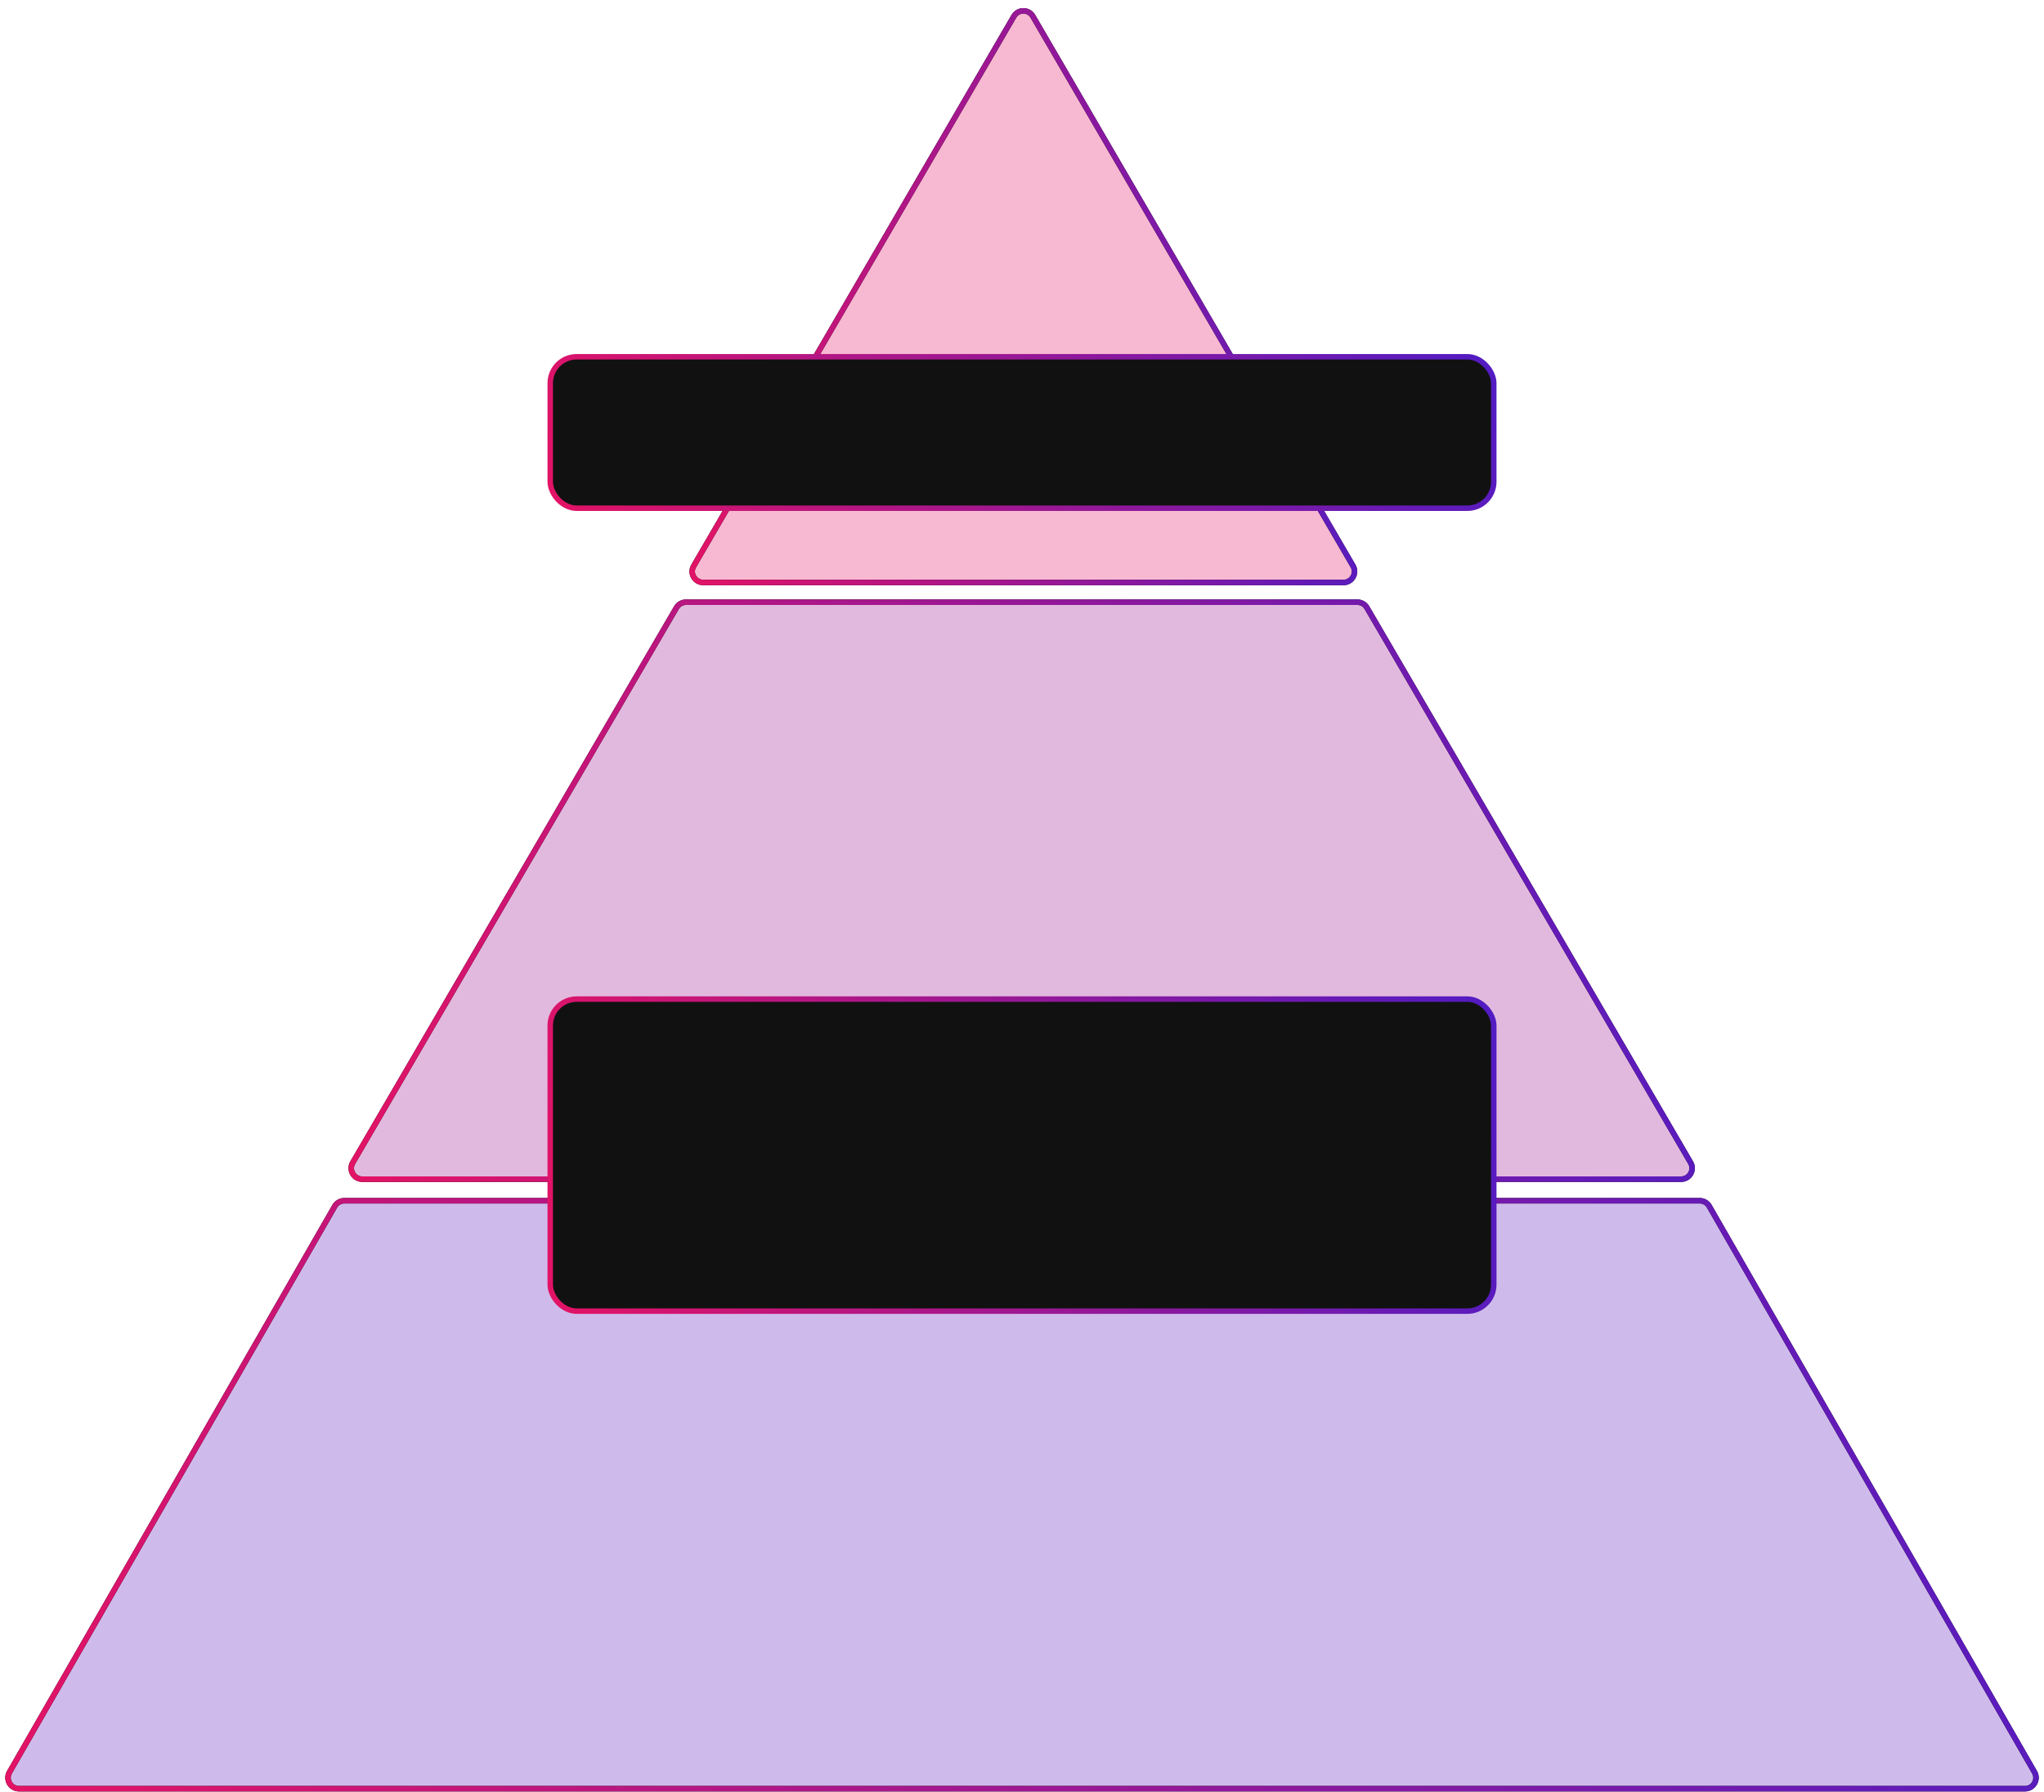<?xml version="1.0" encoding="UTF-8"?> <svg xmlns="http://www.w3.org/2000/svg" width="560" height="491" viewBox="0 0 560 491" fill="none"> <path opacity="0.3" d="M2.594 485.592L91.712 330.511C92.249 329.576 93.246 329 94.324 329H465.676C466.755 329 467.751 329.576 468.288 330.511L557.406 485.592C558.56 487.6 557.111 490.105 554.795 490.105H5.205C2.889 490.105 1.44 487.6 2.594 485.592Z" fill="#5D1BBC"></path> <path opacity="0.3" d="M96.642 318.564L185.333 166.495C185.872 165.569 186.863 165 187.935 165H371.893C372.965 165 373.956 165.569 374.495 166.495L463.186 318.564C464.357 320.572 462.909 323.094 460.584 323.094H99.244C96.919 323.094 95.471 320.572 96.642 318.564Z" fill="#9F1791"></path> <path d="M96.642 318.564L185.333 166.495C185.872 165.569 186.863 165 187.935 165H371.893C372.965 165 373.956 165.569 374.495 166.495L463.186 318.564C464.357 320.572 462.909 323.094 460.584 323.094H99.244C96.919 323.094 95.471 320.572 96.642 318.564Z" stroke="black" stroke-width="1.506"></path> <path d="M96.642 318.564L185.333 166.495C185.872 165.569 186.863 165 187.935 165H371.893C372.965 165 373.956 165.569 374.495 166.495L463.186 318.564C464.357 320.572 462.909 323.094 460.584 323.094H99.244C96.919 323.094 95.471 320.572 96.642 318.564Z" stroke="url(#paint0_linear)" stroke-width="1.506"></path> <path opacity="0.3" d="M190.056 155.071L277.773 4.469C278.935 2.474 281.817 2.474 282.979 4.469L370.695 155.071C371.865 157.079 370.416 159.599 368.092 159.599H192.659C190.335 159.599 188.887 157.079 190.056 155.071Z" fill="#E21366"></path> <path d="M190.056 155.071L277.773 4.469C278.935 2.474 281.817 2.474 282.979 4.469L370.695 155.071C371.865 157.079 370.416 159.599 368.092 159.599H192.659C190.335 159.599 188.887 157.079 190.056 155.071Z" stroke="black" stroke-width="1.5"></path> <path d="M190.056 155.071L277.773 4.469C278.935 2.474 281.817 2.474 282.979 4.469L370.695 155.071C371.865 157.079 370.416 159.599 368.092 159.599H192.659C190.335 159.599 188.887 157.079 190.056 155.071Z" stroke="url(#paint1_linear)" stroke-width="1.5"></path> <path d="M2.594 485.592L91.712 330.511C92.249 329.576 93.246 329 94.324 329H465.676C466.755 329 467.751 329.576 468.288 330.511L557.406 485.592C558.56 487.6 557.111 490.105 554.795 490.105H5.205C2.889 490.105 1.44 487.6 2.594 485.592Z" stroke="black" stroke-width="1.506"></path> <path d="M2.594 485.592L91.712 330.511C92.249 329.576 93.246 329 94.324 329H465.676C466.755 329 467.751 329.576 468.288 330.511L557.406 485.592C558.56 487.6 557.111 490.105 554.795 490.105H5.205C2.889 490.105 1.44 487.6 2.594 485.592Z" stroke="url(#paint2_linear)" stroke-width="1.506"></path> <rect x="150.75" y="273.75" width="258.5" height="85.5" rx="7.25" fill="#111111" stroke="url(#paint3_linear)" stroke-width="1.5"></rect> <rect x="150.75" y="97.75" width="258.5" height="41.5" rx="7.25" fill="#111111" stroke="url(#paint4_linear)" stroke-width="1.5"></rect> <defs> <linearGradient id="paint0_linear" x1="521.989" y1="107.691" x2="19.896" y2="183.937" gradientUnits="userSpaceOnUse"> <stop stop-color="#391DD3"></stop> <stop offset="1" stop-color="#F71258"></stop> </linearGradient> <linearGradient id="paint1_linear" x1="401.414" y1="-57.855" x2="146.022" y2="-38.646" gradientUnits="userSpaceOnUse"> <stop stop-color="#391DD3"></stop> <stop offset="1" stop-color="#F71258"></stop> </linearGradient> <linearGradient id="paint2_linear" x1="644.583" y1="270.6" x2="-91.946" y2="435.9" gradientUnits="userSpaceOnUse"> <stop stop-color="#391DD3"></stop> <stop offset="1" stop-color="#F71258"></stop> </linearGradient> <linearGradient id="paint3_linear" x1="449.271" y1="241.463" x2="102.98" y2="308.282" gradientUnits="userSpaceOnUse"> <stop stop-color="#391DD3"></stop> <stop offset="1" stop-color="#F71258"></stop> </linearGradient> <linearGradient id="paint4_linear" x1="449.271" y1="81.412" x2="137.59" y2="203.093" gradientUnits="userSpaceOnUse"> <stop stop-color="#391DD3"></stop> <stop offset="1" stop-color="#F71258"></stop> </linearGradient> </defs> </svg> 